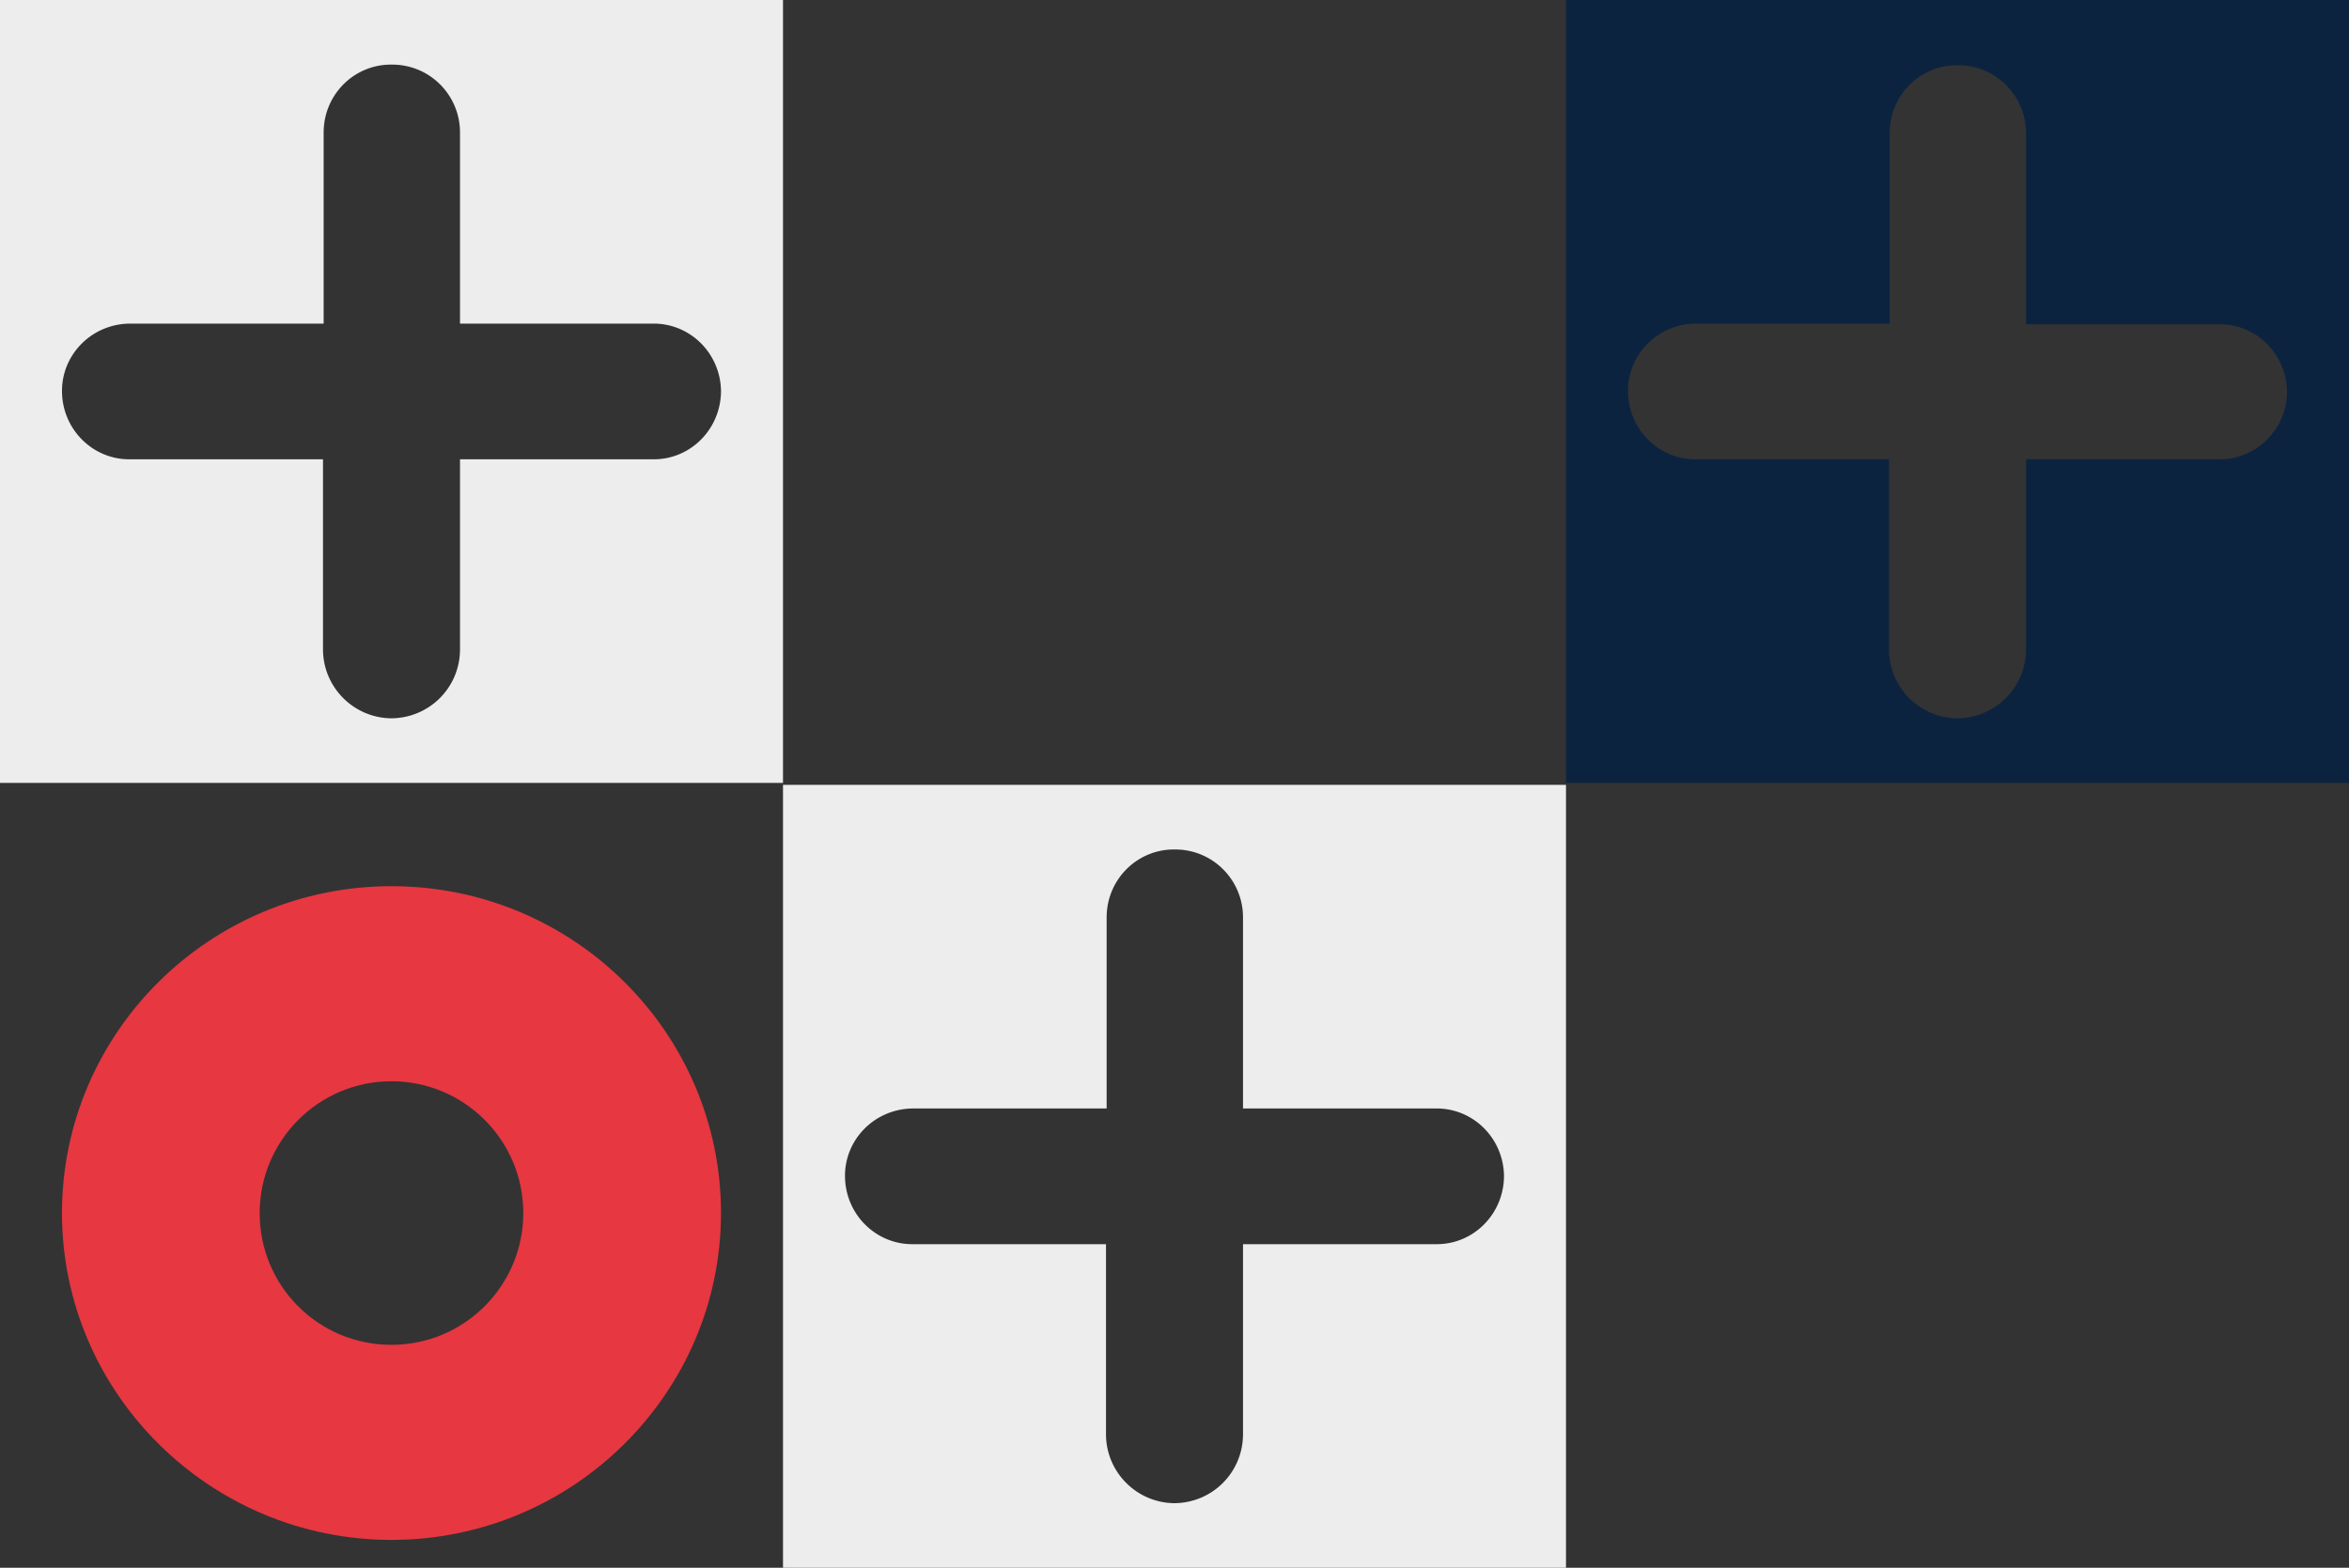 <svg width="2388" height="1594" viewBox="0 0 2388 1594" fill="none" xmlns="http://www.w3.org/2000/svg">
<rect x="0" y="0" width="2388" height="1594" fill="#333333" stroke="none"/>
<path d="M397.983 901C583.053 901 732.967 1050.25 732.967 1233.33C732.967 1416.41 582.39 1565.66 397.983 1565.66C213.577 1565.66 63 1416.41 63 1233.33C63 1050.25 212.913 901 397.983 901ZM397.983 1367.32C472.277 1367.32 531.977 1306.96 531.977 1233.33C531.977 1159.04 471.613 1099.34 397.983 1099.34C323.69 1099.34 263.99 1159.7 263.99 1233.33C263.99 1307.62 323.69 1367.32 397.983 1367.32Z" fill="#E73741"/>
<g style="mix-blend-mode:multiply">
<path d="M1592 0V796H2388V0H1592ZM2256.66 466.987C2256 466.987 2256 466.987 2255.33 466.987H2059.65V661.343C2058.99 699.817 2027.81 730.33 1989.34 730.33C1951.53 729.667 1921.01 699.153 1920.35 661.343V466.987H1724.67C1686.86 467.65 1655.68 437.137 1655.02 398.663C1654.35 360.853 1684.87 329.677 1723.34 329.013C1724 329.013 1724 329.013 1724.67 329.013H1921.01V135.32C1921.01 96.847 1952.19 65.67 1990.66 66.333C2029.14 66.333 2059.65 97.51 2059.65 135.32V329.677H2255.33C2293.14 329.013 2324.32 359.527 2324.98 398C2324.98 435.81 2294.47 466.987 2256.66 466.987Z" fill="#0C2340"/>
</g>
<path d="M0 0V796H796V0H0ZM664.66 466.987C663.997 466.987 663.997 466.987 663.333 466.987H467.65V661.343C466.987 699.817 435.81 730.33 397.337 730.33C359.527 729.667 329.013 699.153 328.35 661.343V466.987H132.667C94.857 467.65 63.68 437.137 63.017 398.663C62.353 360.853 92.867 329.677 131.34 329.013C132.003 329.013 132.003 329.013 132.667 329.013H329.013V134.657C329.013 96.183 360.19 65.007 398.663 65.67C437.137 65.67 467.65 96.847 467.65 134.657V329.013H663.333C701.143 328.35 732.32 358.863 732.983 397.337C732.983 435.81 702.47 466.987 664.66 466.987Z" fill="#EDEDED"/>
<path d="M796 798V1594H1592V798H796ZM1460.66 1264.99C1460 1264.99 1460 1264.99 1459.33 1264.99H1263.65V1459.34C1262.99 1497.82 1231.81 1528.33 1193.34 1528.33C1155.53 1527.67 1125.01 1497.15 1124.35 1459.34V1264.99H928.667C890.857 1265.65 859.68 1235.14 859.017 1196.66C858.353 1158.85 888.867 1127.68 927.34 1127.01C928.003 1127.01 928.003 1127.01 928.667 1127.01H1125.01V932.657C1125.01 894.183 1156.19 863.007 1194.66 863.67C1233.14 863.67 1263.65 894.847 1263.65 932.657V1127.01H1459.33C1497.14 1126.35 1528.32 1156.86 1528.98 1195.34C1528.98 1233.81 1498.47 1264.99 1460.66 1264.99Z" fill="#EDEDED"/>
</svg>
